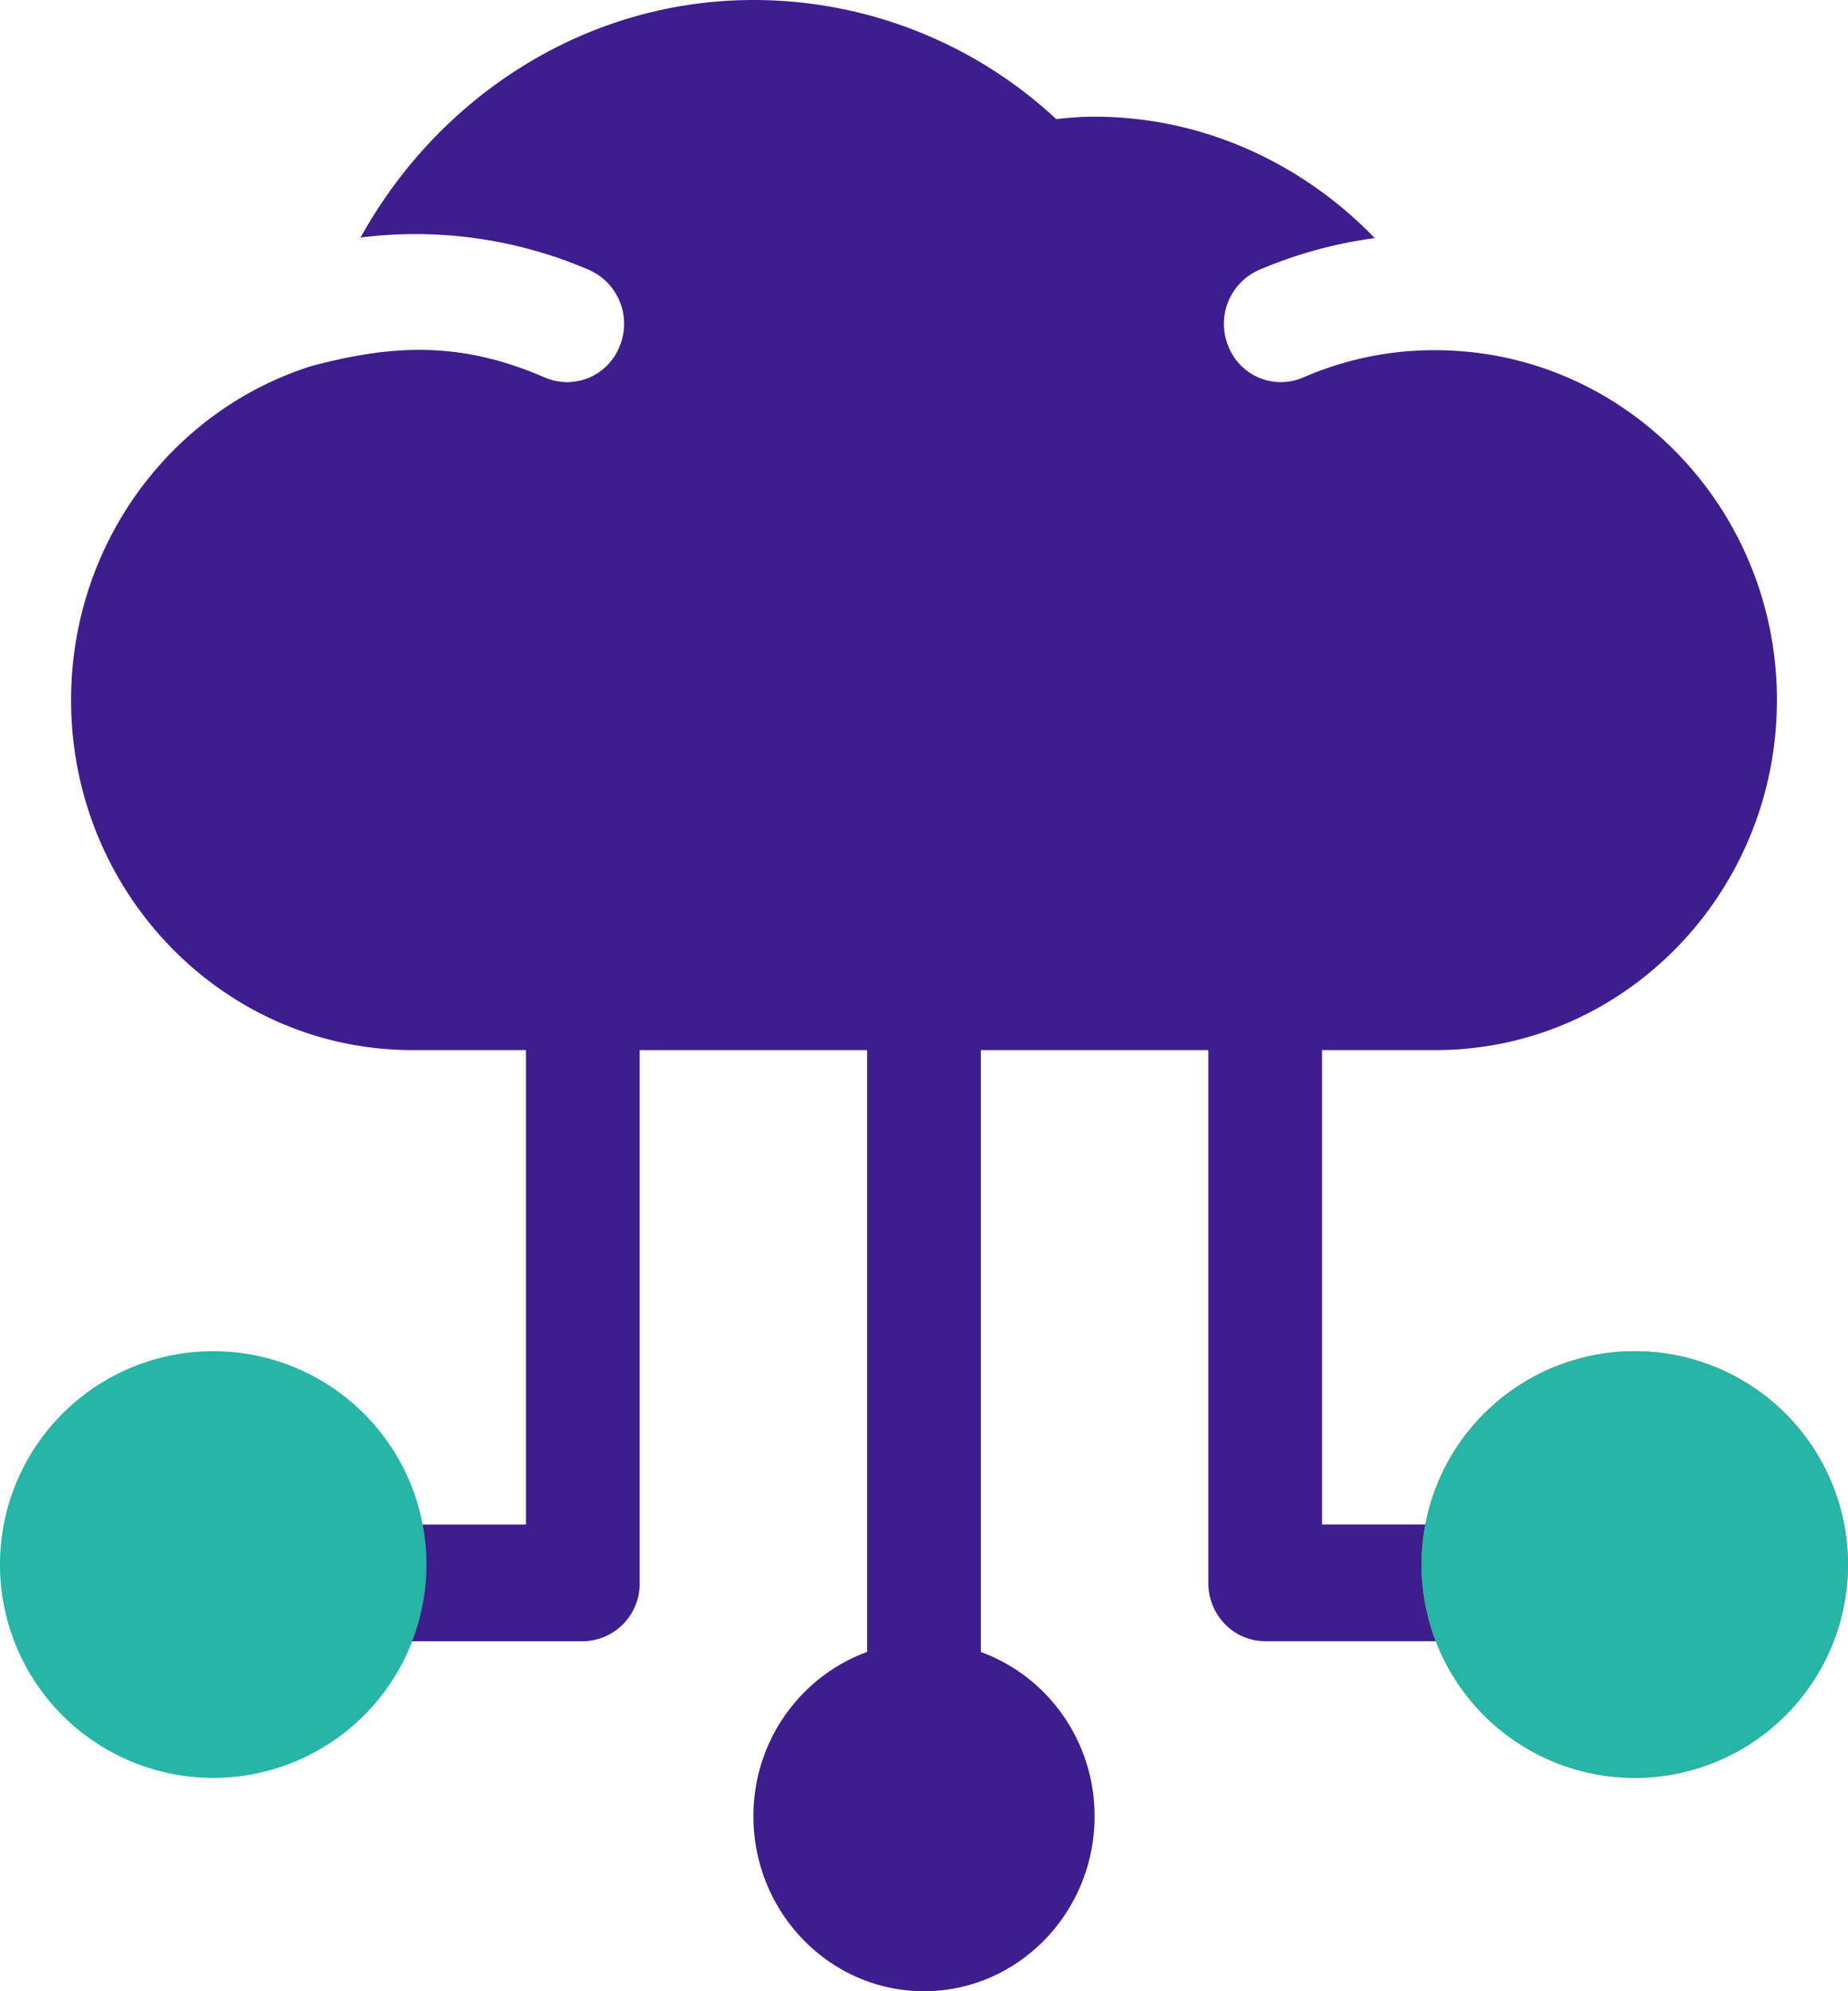 <svg xmlns="http://www.w3.org/2000/svg" xmlns:xlink="http://www.w3.org/1999/xlink" width="26" height="28" viewBox="0 0 26 28"><defs><path id="z5vga" d="M1333.6 2002.797c-1.042 0-1.921.688-2.253 1.64h-1.747v-6.671h1.6c2.647 0 4.8-2.208 4.8-4.922 0-2.62-2.009-4.766-4.53-4.911a4.622 4.622 0 0 0-2.137.376.793.793 0 0 1-1.049-.435.828.828 0 0 1 .424-1.076 6.262 6.262 0 0 1 1.634-.45c-1.027-1.062-2.43-1.707-3.942-1.707-.183 0-.363.013-.539.034a6.253 6.253 0 0 0-4.261-1.675c-2.345 0-4.42 1.34-5.527 3.34a6.175 6.175 0 0 1 3.22.458.828.828 0 0 1 .423 1.076.793.793 0 0 1-1.049.435c-1.197-.521-2.165-.46-3.29-.16-1.988.63-3.377 2.52-3.377 4.695 0 2.714 2.153 4.922 4.8 4.922h1.6v6.672h-1.747c-.332-.953-1.211-1.641-2.253-1.641-1.323 0-2.4 1.104-2.4 2.46 0 1.358 1.077 2.462 2.4 2.462 1.042 0 1.921-.688 2.253-1.64h2.547a.81.81 0 0 0 .8-.821v-7.492h3.2v8.463c-.93.34-1.6 1.242-1.6 2.31 0 1.357 1.077 2.461 2.4 2.461s2.4-1.104 2.4-2.46c0-1.069-.67-1.971-1.6-2.31v-8.464h3.2v7.492c0 .453.358.82.8.82h2.547c.332.953 1.211 1.64 2.253 1.64 1.323 0 2.4-1.103 2.4-2.46s-1.077-2.461-2.4-2.461z"/><path id="z5vgb" d="M1311 2005a3 3 0 1 1 6 0 3 3 0 0 1-6 0z"/><path id="z5vgc" d="M1331 2005a3 3 0 1 1 6 0 3 3 0 0 1-6 0z"/></defs><g><g transform="translate(-1311 -1983)"><g><use fill="#3e1d8f" xlink:href="#z5vga"/></g><g><use fill="#26b5a7" xlink:href="#z5vgb"/></g><g><use fill="#ff7b00" xlink:href="#z5vgc"/></g><g><use fill="#26b5a7" xlink:href="#z5vgc"/></g></g></g></svg>